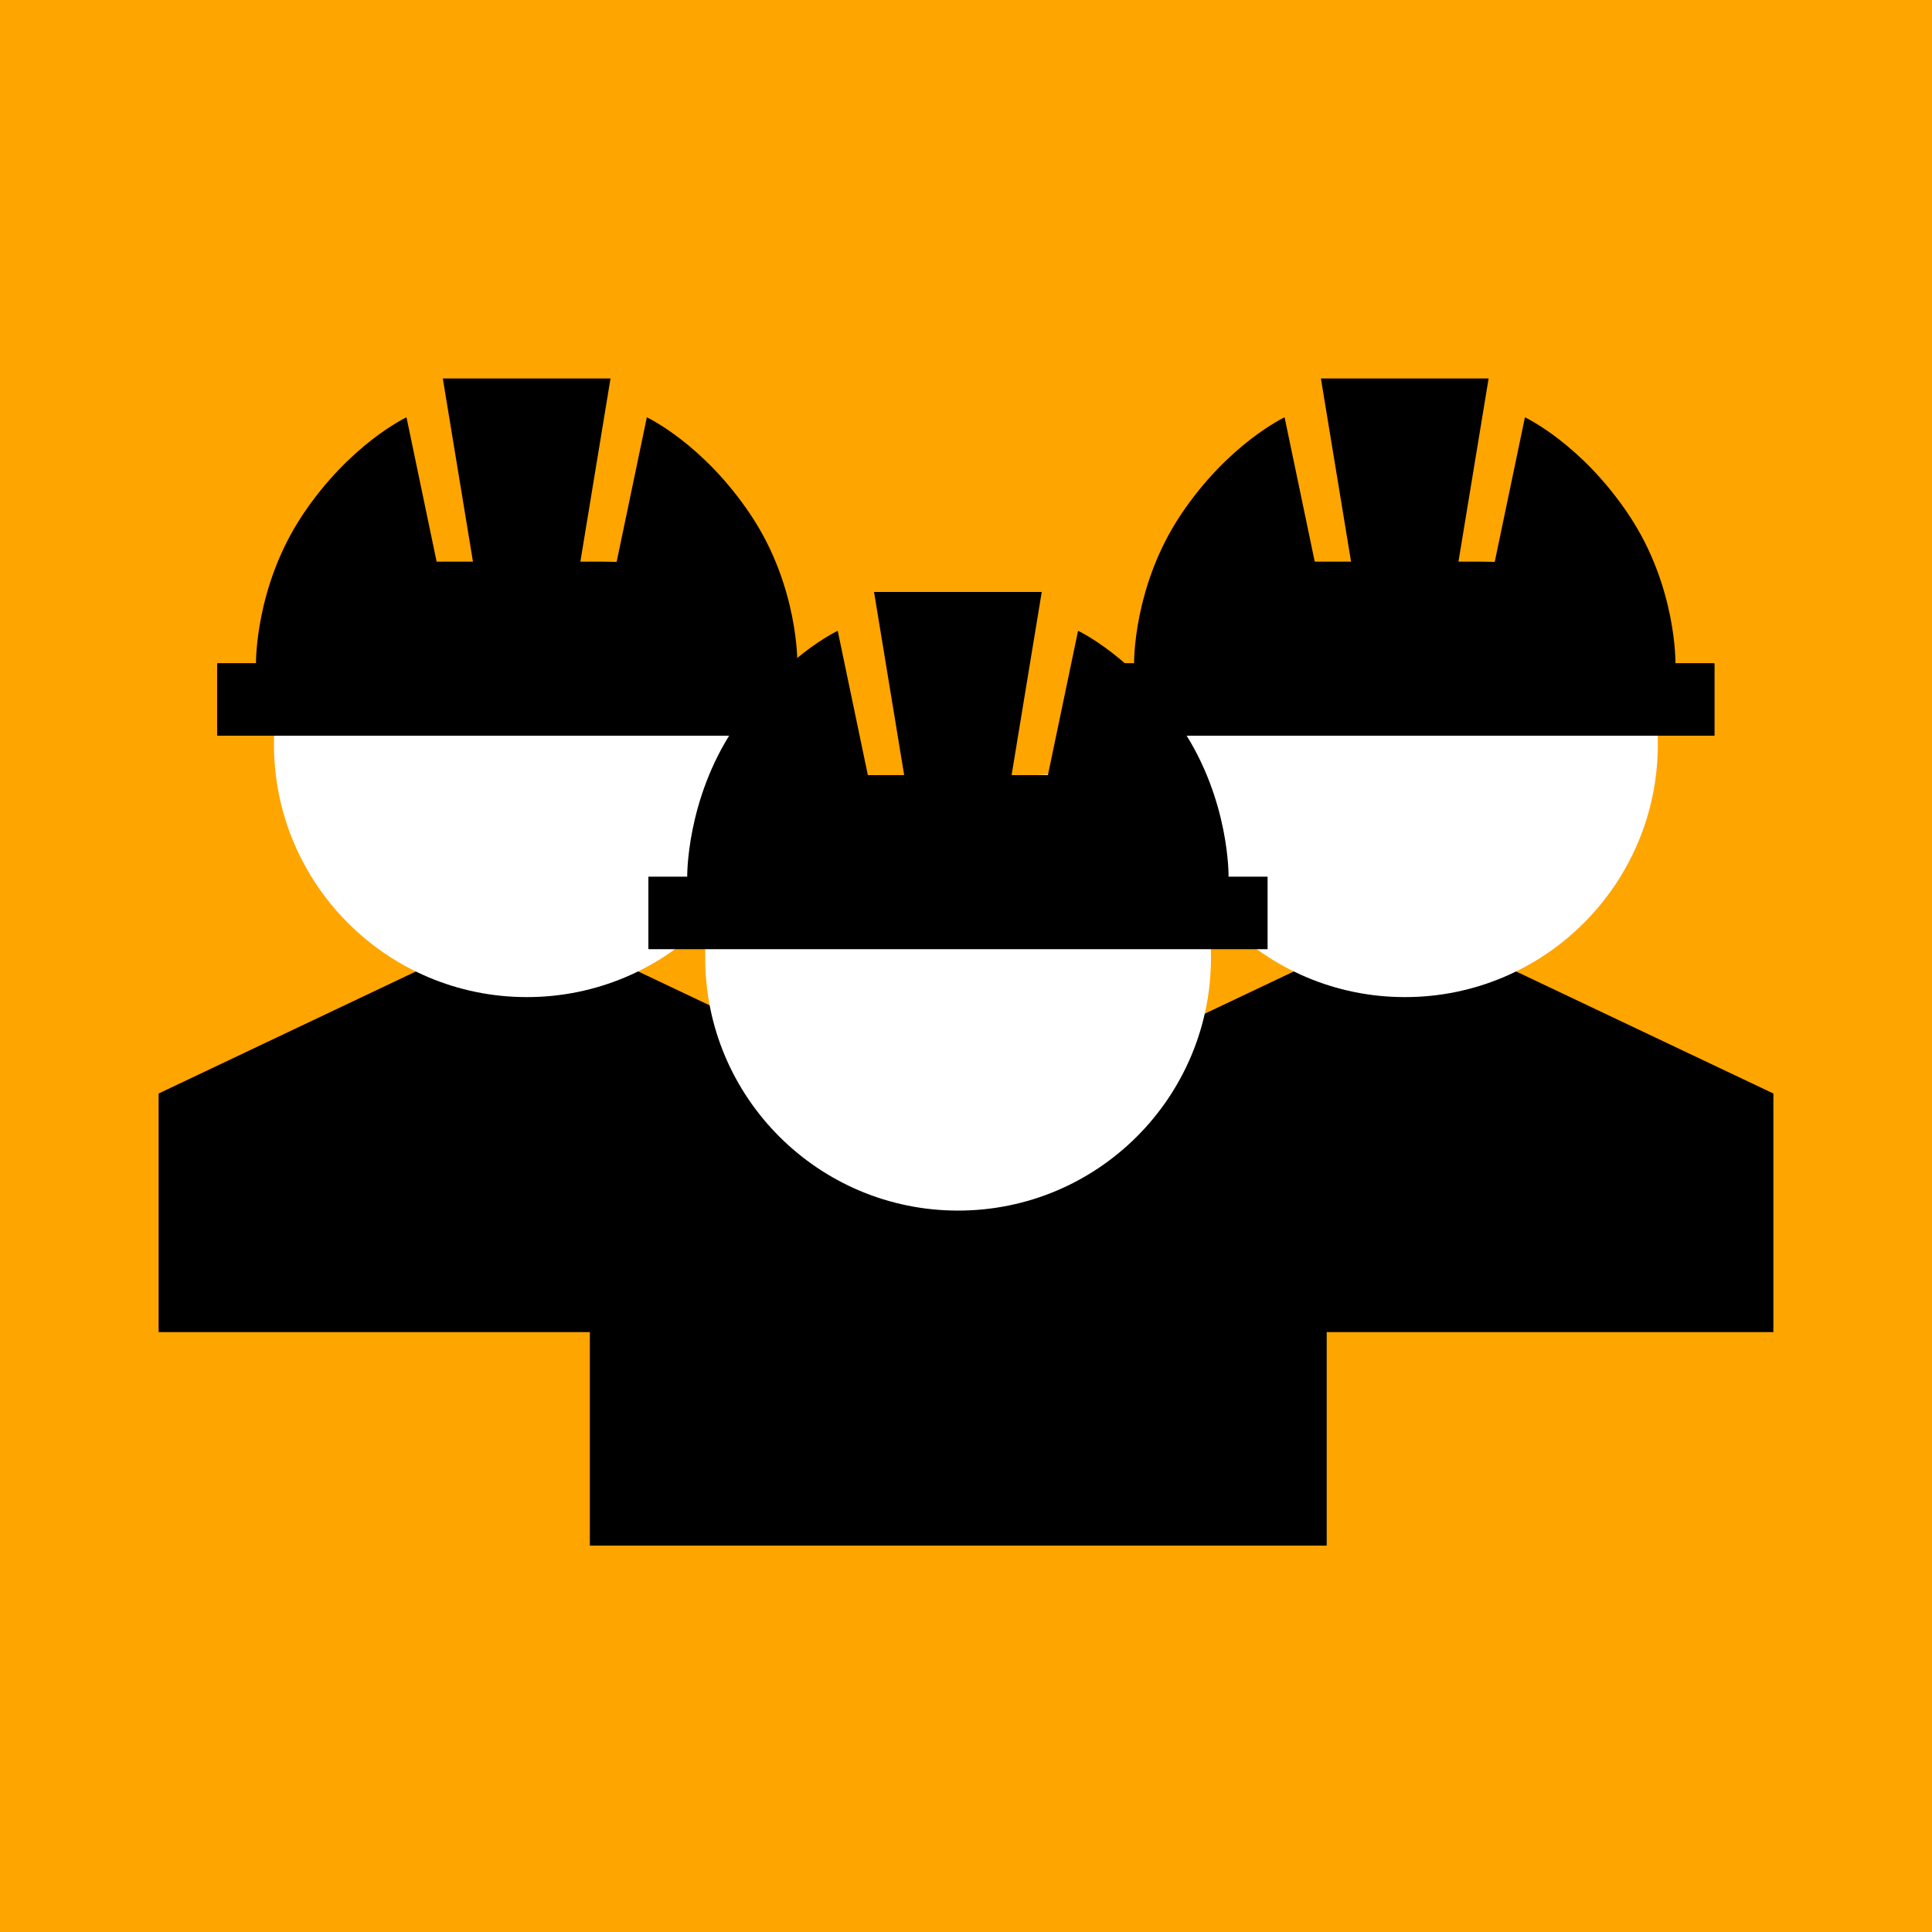 <?xml version="1.0" encoding="UTF-8"?>
<svg xmlns="http://www.w3.org/2000/svg" width="100" height="100" viewBox="0 0 100 100">
  <defs>
    <style>
      .cls-1 {
        fill: orange;
      }

      .cls-2 {
        fill: #fff;
      }
    </style>
  </defs>
  <g id="HG">
    <rect class="cls-1" width="100" height="100"></rect>
  </g>
  <g id="Ebene_1" data-name="Ebene 1">
    <g>
      <polyline points="31.72 49.66 46.35 56.6 46.35 68.95 8.21 68.95 8.21 56.6 22.84 49.66"></polyline>
      <path class="cls-2" d="M36.07,28.83c2.64,2.39,4.29,5.85,4.29,9.69,0,7.23-5.86,13.09-13.09,13.09s-13.09-5.86-13.09-13.09c0-3.36,1.26-6.42,3.34-8.74"></path>
      <path d="M31.6,19.59l-1.56,9.48h1.88s1.56-7.47,1.56-7.47c0,0,2.92,1.36,5.39,5.07s2.4,7.66,2.4,7.66h2.01v3.74h-16.1s-15.94,0-15.94,0v-3.74h2.01s-.06-3.96,2.4-7.66,5.39-5.07,5.39-5.07l1.56,7.47h1.88l-1.56-9.48h8.65Z"></path>
      <rect x="11.26" y="34.34" width="32.03" height="3.74"></rect>
    </g>
    <g>
      <polyline points="77.16 49.66 91.79 56.6 91.79 68.95 53.65 68.95 53.65 56.6 68.28 49.66"></polyline>
      <path class="cls-2" d="M81.52,28.83c2.64,2.39,4.29,5.85,4.29,9.69,0,7.23-5.86,13.09-13.09,13.09s-13.09-5.86-13.09-13.09c0-3.36,1.26-6.42,3.34-8.74"></path>
      <path d="M77.05,19.59l-1.56,9.48h1.88s1.56-7.47,1.56-7.47c0,0,2.92,1.36,5.39,5.07s2.4,7.66,2.4,7.66h2.01v3.74h-16.1s-15.94,0-15.94,0v-3.74h2.01s-.06-3.96,2.4-7.66,5.39-5.07,5.39-5.07l1.56,7.47h1.88l-1.56-9.48h8.65Z"></path>
      <rect x="56.71" y="34.34" width="32.03" height="3.74"></rect>
    </g>
    <g>
      <polyline points="54.04 60.71 68.67 67.66 68.67 80 30.53 80 30.53 67.66 45.16 60.71"></polyline>
      <path class="cls-2" d="M58.39,39.88c2.64,2.39,4.29,5.85,4.29,9.69,0,7.23-5.86,13.09-13.09,13.09s-13.09-5.86-13.09-13.09c0-3.36,1.26-6.42,3.34-8.74"></path>
      <path d="M53.92,30.64l-1.56,9.48h1.88s1.56-7.47,1.56-7.47c0,0,2.92,1.36,5.39,5.07s2.4,7.66,2.4,7.66h2.01v3.74h-16.1s-15.94,0-15.94,0v-3.74h2.01s-.06-3.96,2.4-7.66,5.39-5.07,5.39-5.07l1.56,7.47h1.88l-1.56-9.48h8.65Z"></path>
      <rect x="33.58" y="45.39" width="32.03" height="3.74"></rect>
    </g>
  </g>
</svg>
